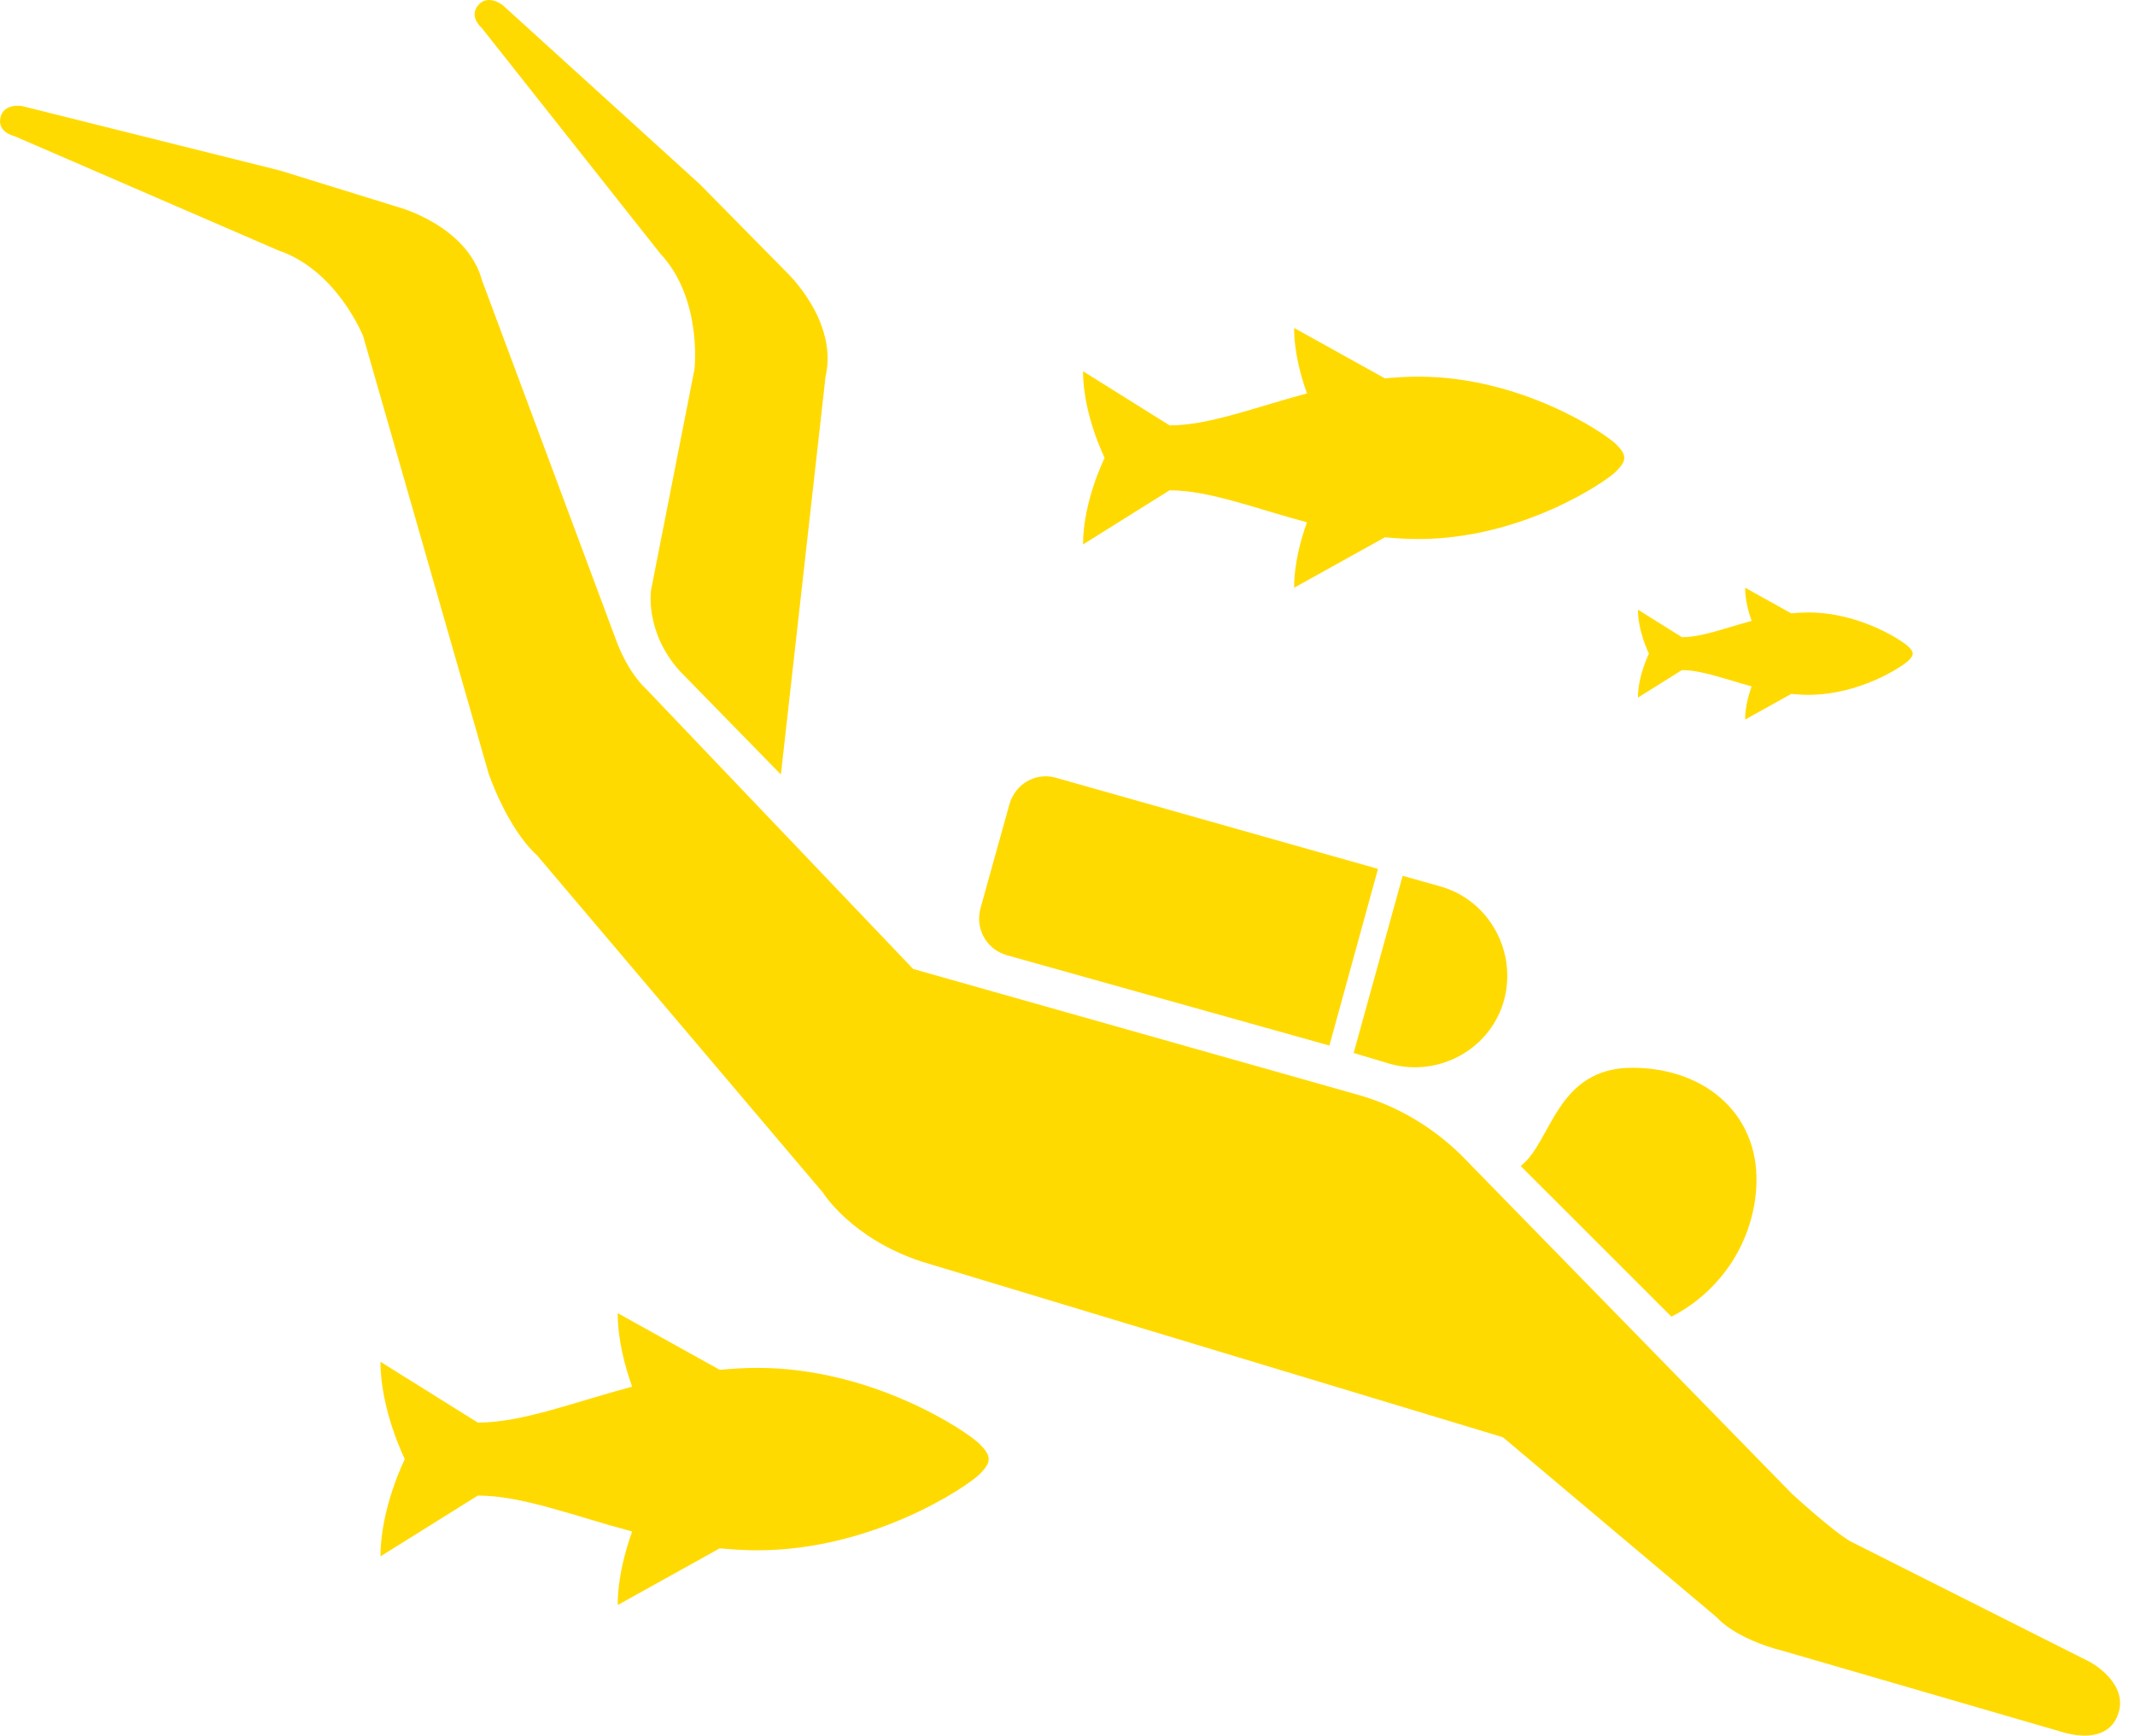 <?xml version="1.0" encoding="UTF-8"?> <svg xmlns="http://www.w3.org/2000/svg" width="123" height="100" viewBox="0 0 123 100" fill="none"><path d="M80.091 61.3C82.871 62.072 85.856 60.482 86.65 57.63C87.411 54.821 85.788 51.869 82.988 51.075L80.809 50.462L77.986 60.669L80.091 61.3Z" fill="#FFDA00"></path><path d="M79.388 50.063L60.784 44.799C59.628 44.494 58.466 45.196 58.147 46.366L56.493 52.312C56.169 53.48 56.799 54.679 57.984 55.031L76.588 60.242L79.388 50.063Z" fill="#FFDA00"></path><path d="M96.295 75.864C99.061 74.438 100.916 71.719 101.17 68.599C101.515 64.345 98.359 61.551 94.094 61.522C89.633 61.494 89.416 65.795 87.608 67.181L96.295 75.864Z" fill="#FFDA00"></path><path d="M122.036 98.738C122.643 96.934 120.387 95.749 120.387 95.749L106.607 88.81C105.577 88.221 103.226 86.059 103.226 86.059L84.116 66.488C82.508 64.94 80.507 63.711 78.177 63.063L52.608 55.83L37.242 39.715C36.101 38.659 35.501 36.901 35.501 36.901L27.773 16.164C26.92 13.017 23.002 11.953 23.002 11.953L16.135 9.827L1.269 6.111C1.269 6.111 0.211 5.921 0.024 6.776C-0.165 7.631 0.823 7.839 0.823 7.839L16.038 14.429C19.411 15.567 20.921 19.366 20.921 19.366L28.146 44.556C28.146 44.556 29.187 47.679 30.954 49.298L47.422 68.729C47.422 68.729 49.03 71.342 53.08 72.685L86.585 82.81L98.926 93.204C98.926 93.204 99.897 94.407 102.813 95.147L118.956 99.838C120.18 100.161 121.578 100.099 122.036 98.738Z" fill="#FFDA00"></path><path d="M44.988 44.624L47.562 21.69C48.299 18.514 45.351 15.722 45.351 15.722L40.306 10.602L28.965 0.299C28.965 0.299 28.124 -0.371 27.553 0.295C26.983 0.959 27.755 1.611 27.755 1.611L38.042 14.614C40.478 17.21 40.011 21.273 40.011 21.273L37.511 33.988C37.511 33.988 37.123 36.394 39.159 38.66L44.988 44.624Z" fill="#FFDA00"></path><path d="M93.108 25.599C92.486 24.976 87.653 21.701 81.727 21.701C81.067 21.701 80.422 21.741 79.79 21.803L74.556 18.896C74.556 20.301 74.95 21.707 75.296 22.666C72.269 23.478 69.651 24.509 67.382 24.509L62.395 21.39C62.395 23.885 63.641 26.381 63.641 26.381C63.641 26.381 62.395 28.875 62.395 31.369L67.382 28.25C69.651 28.25 72.269 29.281 75.296 30.094C74.95 31.054 74.556 32.459 74.556 33.864L79.789 30.956C80.422 31.017 81.067 31.057 81.727 31.057C87.653 31.057 92.486 27.784 93.108 27.159C93.733 26.535 93.733 26.221 93.108 25.599Z" fill="#FFDA00"></path><path d="M56.433 83.193C55.734 82.492 50.303 78.814 43.646 78.814C42.901 78.814 42.177 78.858 41.468 78.927L35.587 75.66C35.587 77.238 36.031 78.817 36.419 79.894C33.018 80.807 30.079 81.966 27.527 81.966L21.92 78.462C21.92 81.265 23.322 84.069 23.322 84.069C23.322 84.069 21.92 86.872 21.92 89.674L27.527 86.171C30.077 86.171 33.017 87.33 36.419 88.242C36.031 89.321 35.587 90.9 35.587 92.477L41.468 89.209C42.177 89.279 42.901 89.323 43.646 89.323C50.303 89.323 55.734 85.643 56.433 84.943C57.136 84.245 57.133 83.892 56.433 83.193Z" fill="#FFDA00"></path><path d="M109.957 37.267C109.642 36.95 107.188 35.288 104.181 35.288C103.844 35.288 103.517 35.308 103.195 35.34L100.539 33.862C100.539 34.575 100.739 35.289 100.913 35.776C99.377 36.188 98.049 36.712 96.897 36.712L94.364 35.128C94.364 36.395 94.998 37.661 94.998 37.661C94.998 37.661 94.364 38.928 94.364 40.193L96.897 38.61C98.05 38.61 99.377 39.132 100.913 39.546C100.739 40.032 100.539 40.746 100.539 41.459L103.195 39.982C103.515 40.013 103.844 40.034 104.181 40.034C107.188 40.034 109.642 38.371 109.957 38.055C110.273 37.741 110.273 37.582 109.957 37.267Z" fill="#FFDA00"></path></svg> 